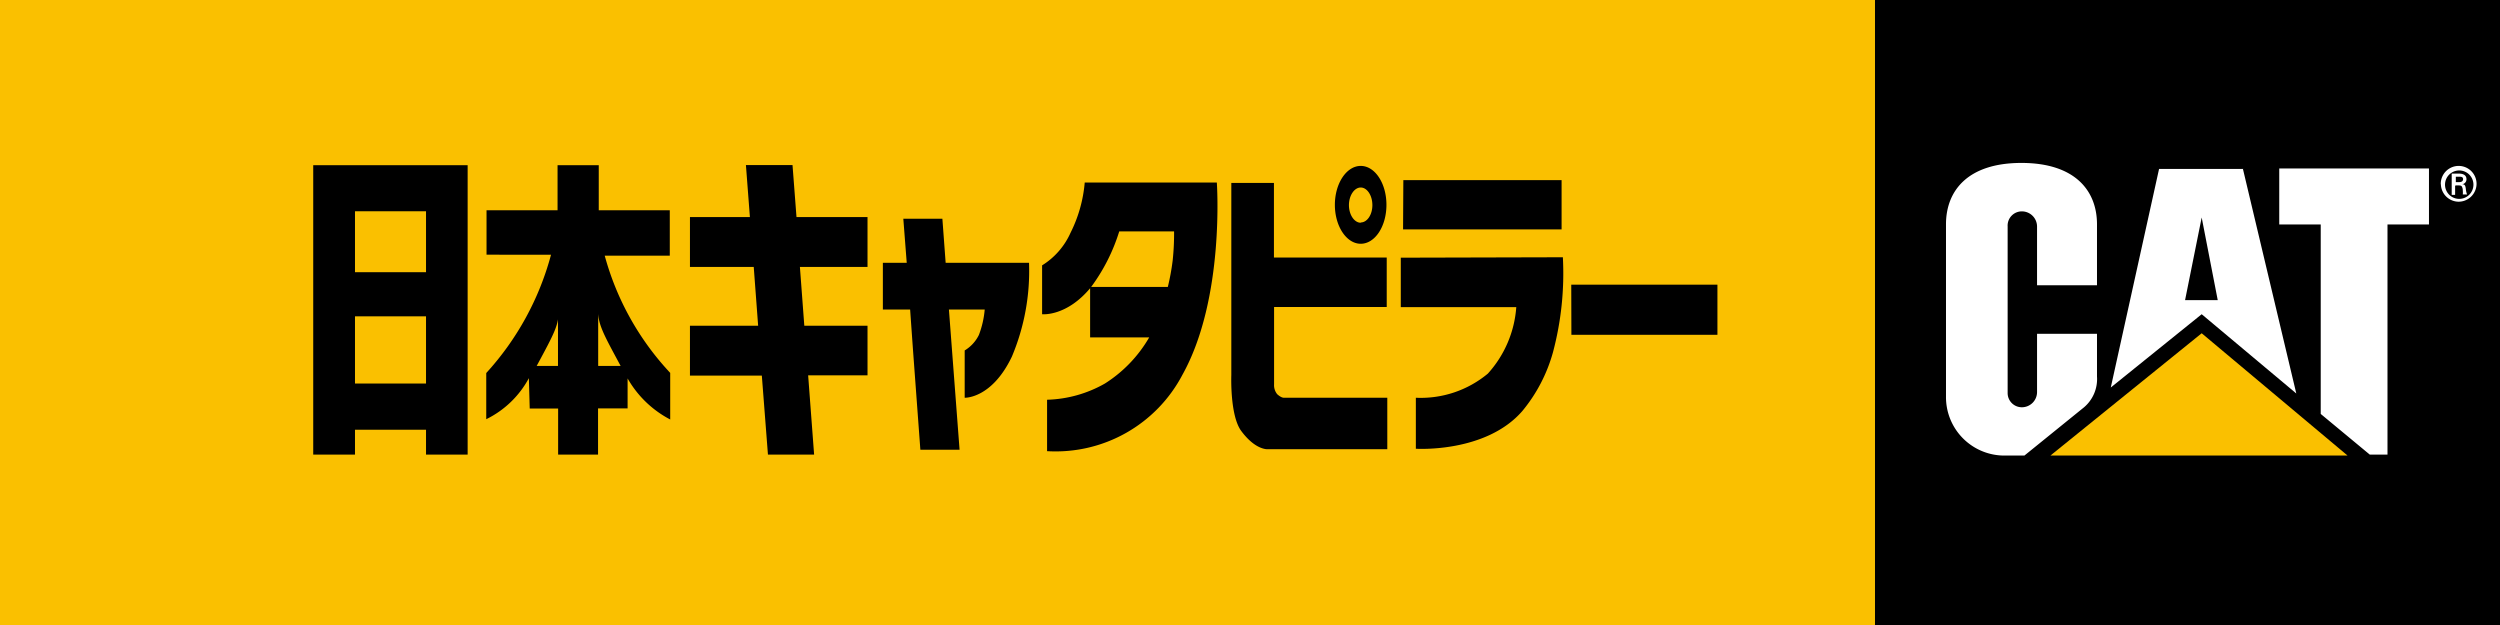 <svg id="logo" xmlns="http://www.w3.org/2000/svg" viewBox="0 0 175.99 44"><rect x="0" y="0" width="175.99" height="44" fill="#808080" stroke="none"/><defs><style>.cls-1{fill:#fff;}.cls-2{fill:#fac000;}</style></defs><title>img_logo</title><path d="M132,0h44V44H132Z" transform="translate(-0.01 0)"/><path class="cls-1" d="M146.72,28.67a2.61,2.61,0,0,0,.91-2.17v-3h-4.22v4.11a1.07,1.07,0,0,1-1.07,1.06,1,1,0,0,1-1-1V15.94a1,1,0,0,1,1-1.06h0a1.07,1.07,0,0,1,1.07,1.06v4.14h4.22V15.79c0-2.37-1.55-4.32-5.32-4.32S137,13.42,137,15.79V27.94a4.11,4.11,0,0,0,4.11,4.13h1.41Zm16.66.47V15.8h-2.92V11.86H171V15.8h-2.92V32h-1.25Z" transform="translate(-0.01 0)"/><path class="cls-2" d="M165.27,32.07,155,23.46l-10.65,8.61Z" transform="translate(-0.01 0)"/><path class="cls-1" d="M157.93,11.89H152L148.6,27.28,155,22.12l6.66,5.58L157.9,11.88m-4.07,9.25L155,15.31l1.13,5.82Zm18-8.19a1.26,1.26,0,1,1,2.52,0,1.27,1.27,0,0,1-1.26,1.26h0A1.26,1.26,0,0,1,171.84,13h0m2.29,0a1,1,0,1,0-1,1,1,1,0,0,0,1-1h0m-1.29.08v.64h-.24v-1.5h.48c.27,0,.56.07.56.4a.35.35,0,0,1-.3.35c.2,0,.22.12.25.29a1.65,1.65,0,0,0,.09.43h-.3a1.28,1.28,0,0,0,0-.27.55.55,0,0,0-.08-.31c-.06-.06-.14-.05-.22-.06h-.19m.24-.23c.21,0,.27-.1.27-.21s-.06-.17-.24-.17h-.27v.38Z" transform="translate(-0.01 0)"/><path class="cls-2" d="M0,0H132V44H0Z" transform="translate(-0.01 0)"/><path d="M61.08,18.79V15.28h-5l-.28-3.66H52.52l.28,3.66H48.58v3.51h4.49l.31,4.14h-4.8v3.51h5.06L54.07,32h3.25l-.42-5.58h4.18V22.93H56.63l-.31-4.14Zm11.37-.29H66.58l-.23-3.1H63.6l.24,3.1H62.16v3.29h1.92s.11,1.59.25,3.51l.47,6.36h2.76l-.75-9.87h2.52a6.55,6.55,0,0,1-.41,1.79,2.62,2.62,0,0,1-1,1.09V28s1.9.08,3.32-2.89A15.55,15.55,0,0,0,72.45,18.5Zm13.22-5.65h-9.3a9.7,9.7,0,0,1-1,3.54,5.17,5.17,0,0,1-2,2.29v3.44s1.72.19,3.43-1.89a13.07,13.07,0,0,0,2-3.94h3.86a17.65,17.65,0,0,1-.1,2.06,16.29,16.29,0,0,1-.34,1.85H76.75v3.55h4.16A9.42,9.42,0,0,1,77.79,27a8.68,8.68,0,0,1-4.07,1.14v3.62a10.08,10.08,0,0,0,9.53-5.38C86.25,21,85.67,12.85,85.67,12.85ZM95.8,11.68c-1,0-1.82,1.23-1.82,2.74s.82,2.74,1.82,2.74,1.81-1.22,1.81-2.74S96.8,11.68,95.8,11.68Zm0,4c-.45,0-.83-.56-.83-1.24s.38-1.24.83-1.24.82.56.82,1.24S96.25,15.66,95.8,15.66Zm3-3h11.14v3.47H98.78Zm-.18,5.46v3.48h8.13a7.79,7.79,0,0,1-2,4.68A7.38,7.38,0,0,1,99.68,28v3.59s4.92.32,7.5-2.66a11.15,11.15,0,0,0,2.15-4.12,21.6,21.6,0,0,0,.7-6.7Zm12,1.9h10.29v3.53H110.63Z" transform="translate(-0.01 0)"/><path d="M87.39,30.34c1,1.35,1.85,1.29,1.88,1.28h8.4V28H90.4c-.05,0-.2,0-.48-.25a1,1,0,0,1-.22-.69V21.61h7.93V18.13H89.69V12.88h-3V26.41S86.58,29.25,87.39,30.34ZM25,14.87h5v4.29H25ZM22.06,32H25V30.25h5V32h2.93V11.63H22.06ZM25,22.27h5V27H25Zm12.79,3.49c1.21-2.25,1.64-3,1.5-3.94v3.94Zm-.49,3h2V32h2.81V28.75h2.08V26.64a7.38,7.38,0,0,0,3,2.89V26.25A19.6,19.6,0,0,1,42.58,18h4.58V14.8h-5V11.63H39.26V14.8h-5v3.13H38.8a20,20,0,0,1-4.56,8.33v3.25a6.79,6.79,0,0,0,3-2.89Zm4.82-3V21.82c-.05,1,.46,1.85,1.58,3.94Z" transform="translate(-0.01 0)"/></svg>